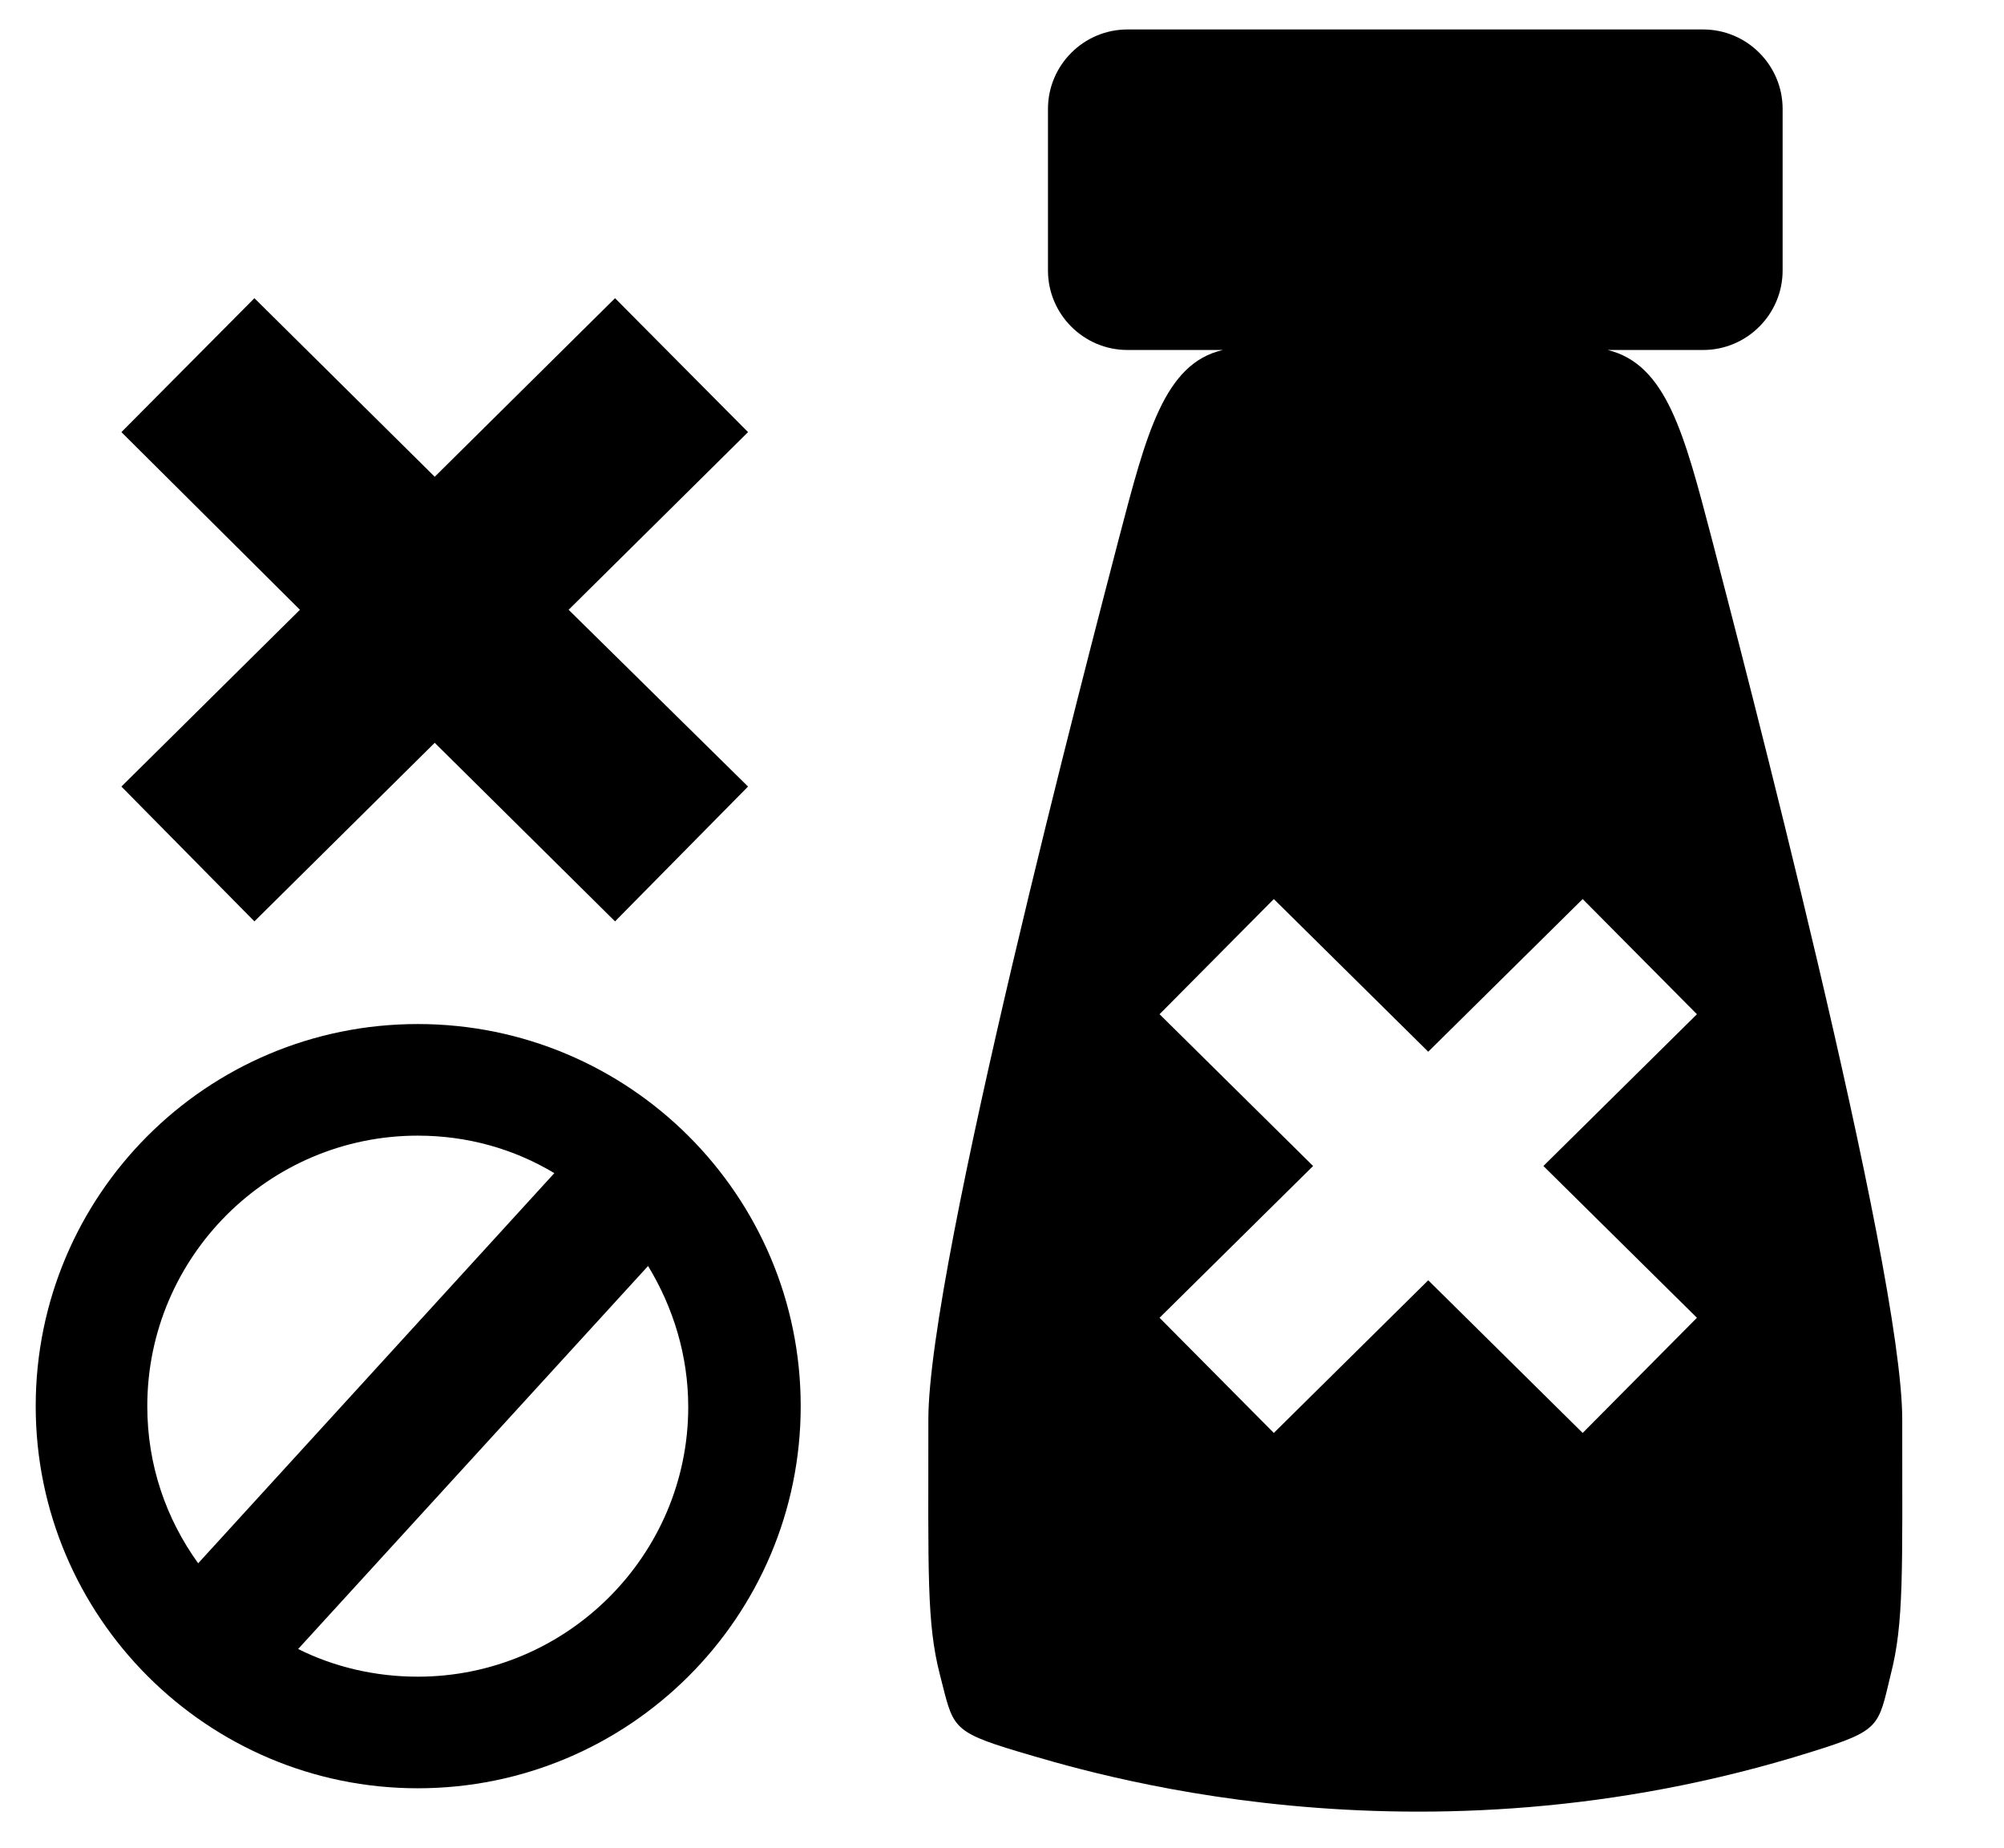 <?xml version="1.0" encoding="utf-8"?>
<!-- Generator: Adobe Illustrator 24.0.2, SVG Export Plug-In . SVG Version: 6.00 Build 0)  -->
<svg version="1.1" id="Layer_1" xmlns="http://www.w3.org/2000/svg" xmlns:xlink="http://www.w3.org/1999/xlink" x="0px" y="0px"
	 viewBox="0 0 22.45 20.7" style="enable-background:new 0 0 22.45 20.7;" xml:space="preserve">
<style type="text/css">
	.st0{fill-rule:evenodd;clip-rule:evenodd;stroke:#000000;stroke-width:5.669;stroke-miterlimit:10;}
	.st1{fill-rule:evenodd;clip-rule:evenodd;}
</style>
<g id="Layer_2_1_">
</g>
<g id="Layer_1_1_">
	<path class="st0" d="M-1841.51-693.99"/>
	<g>
		<path class="st1" d="M4.68,11.47c-2.37,0-4.28,1.92-4.28,4.28s1.92,4.28,4.28,4.28c2.37,0,4.29-1.92,4.29-4.28
			S7.05,11.47,4.68,11.47z M4.68,12.72c0.56,0,1.08,0.15,1.53,0.42l-3.99,4.37c-0.36-0.5-0.57-1.1-0.57-1.76
			C1.65,14.08,3.01,12.72,4.68,12.72z M4.68,18.78c-0.48,0-0.94-0.11-1.34-0.31l3.92-4.29c0.28,0.46,0.45,1,0.45,1.58
			C7.71,17.42,6.35,18.78,4.68,18.78z"/>
		<polygon class="st1" points="8.38,4.84 6.89,3.34 4.87,5.34 2.85,3.34 1.36,4.84 3.36,6.83 1.36,8.81 2.85,10.32 4.87,8.32 
			6.89,10.32 8.38,8.81 6.37,6.83 		"/>
		<path class="st1" d="M21.31,15.9c0-1.72-1.81-8.62-2.14-9.89c-0.3-1.14-0.5-1.93-1.16-2.09h1.07c0.49,0,0.89-0.4,0.89-0.89V1.22
			c0-0.49-0.4-0.89-0.89-0.89h-6.45c-0.49,0-0.89,0.4-0.89,0.89v1.81c0,0.49,0.4,0.89,0.89,0.89h1.07
			c-0.66,0.15-0.86,0.95-1.16,2.09c-0.33,1.27-2.14,8.16-2.14,9.89c0,1.72-0.02,2.28,0.13,2.86c0.15,0.58,0.11,0.63,0.88,0.86
			c0.72,0.21,4.44,1.4,8.89,0c0.77-0.24,0.74-0.28,0.88-0.86C21.33,18.18,21.31,17.62,21.31,15.9z M19.01,14.76l-1.28,1.29L16,14.34
			l-1.73,1.71l-1.28-1.29l1.72-1.7l-1.72-1.7l1.28-1.29L16,11.78l1.73-1.71l1.28,1.29l-1.72,1.7L19.01,14.76z"/>
	</g>
</g>
</svg>

